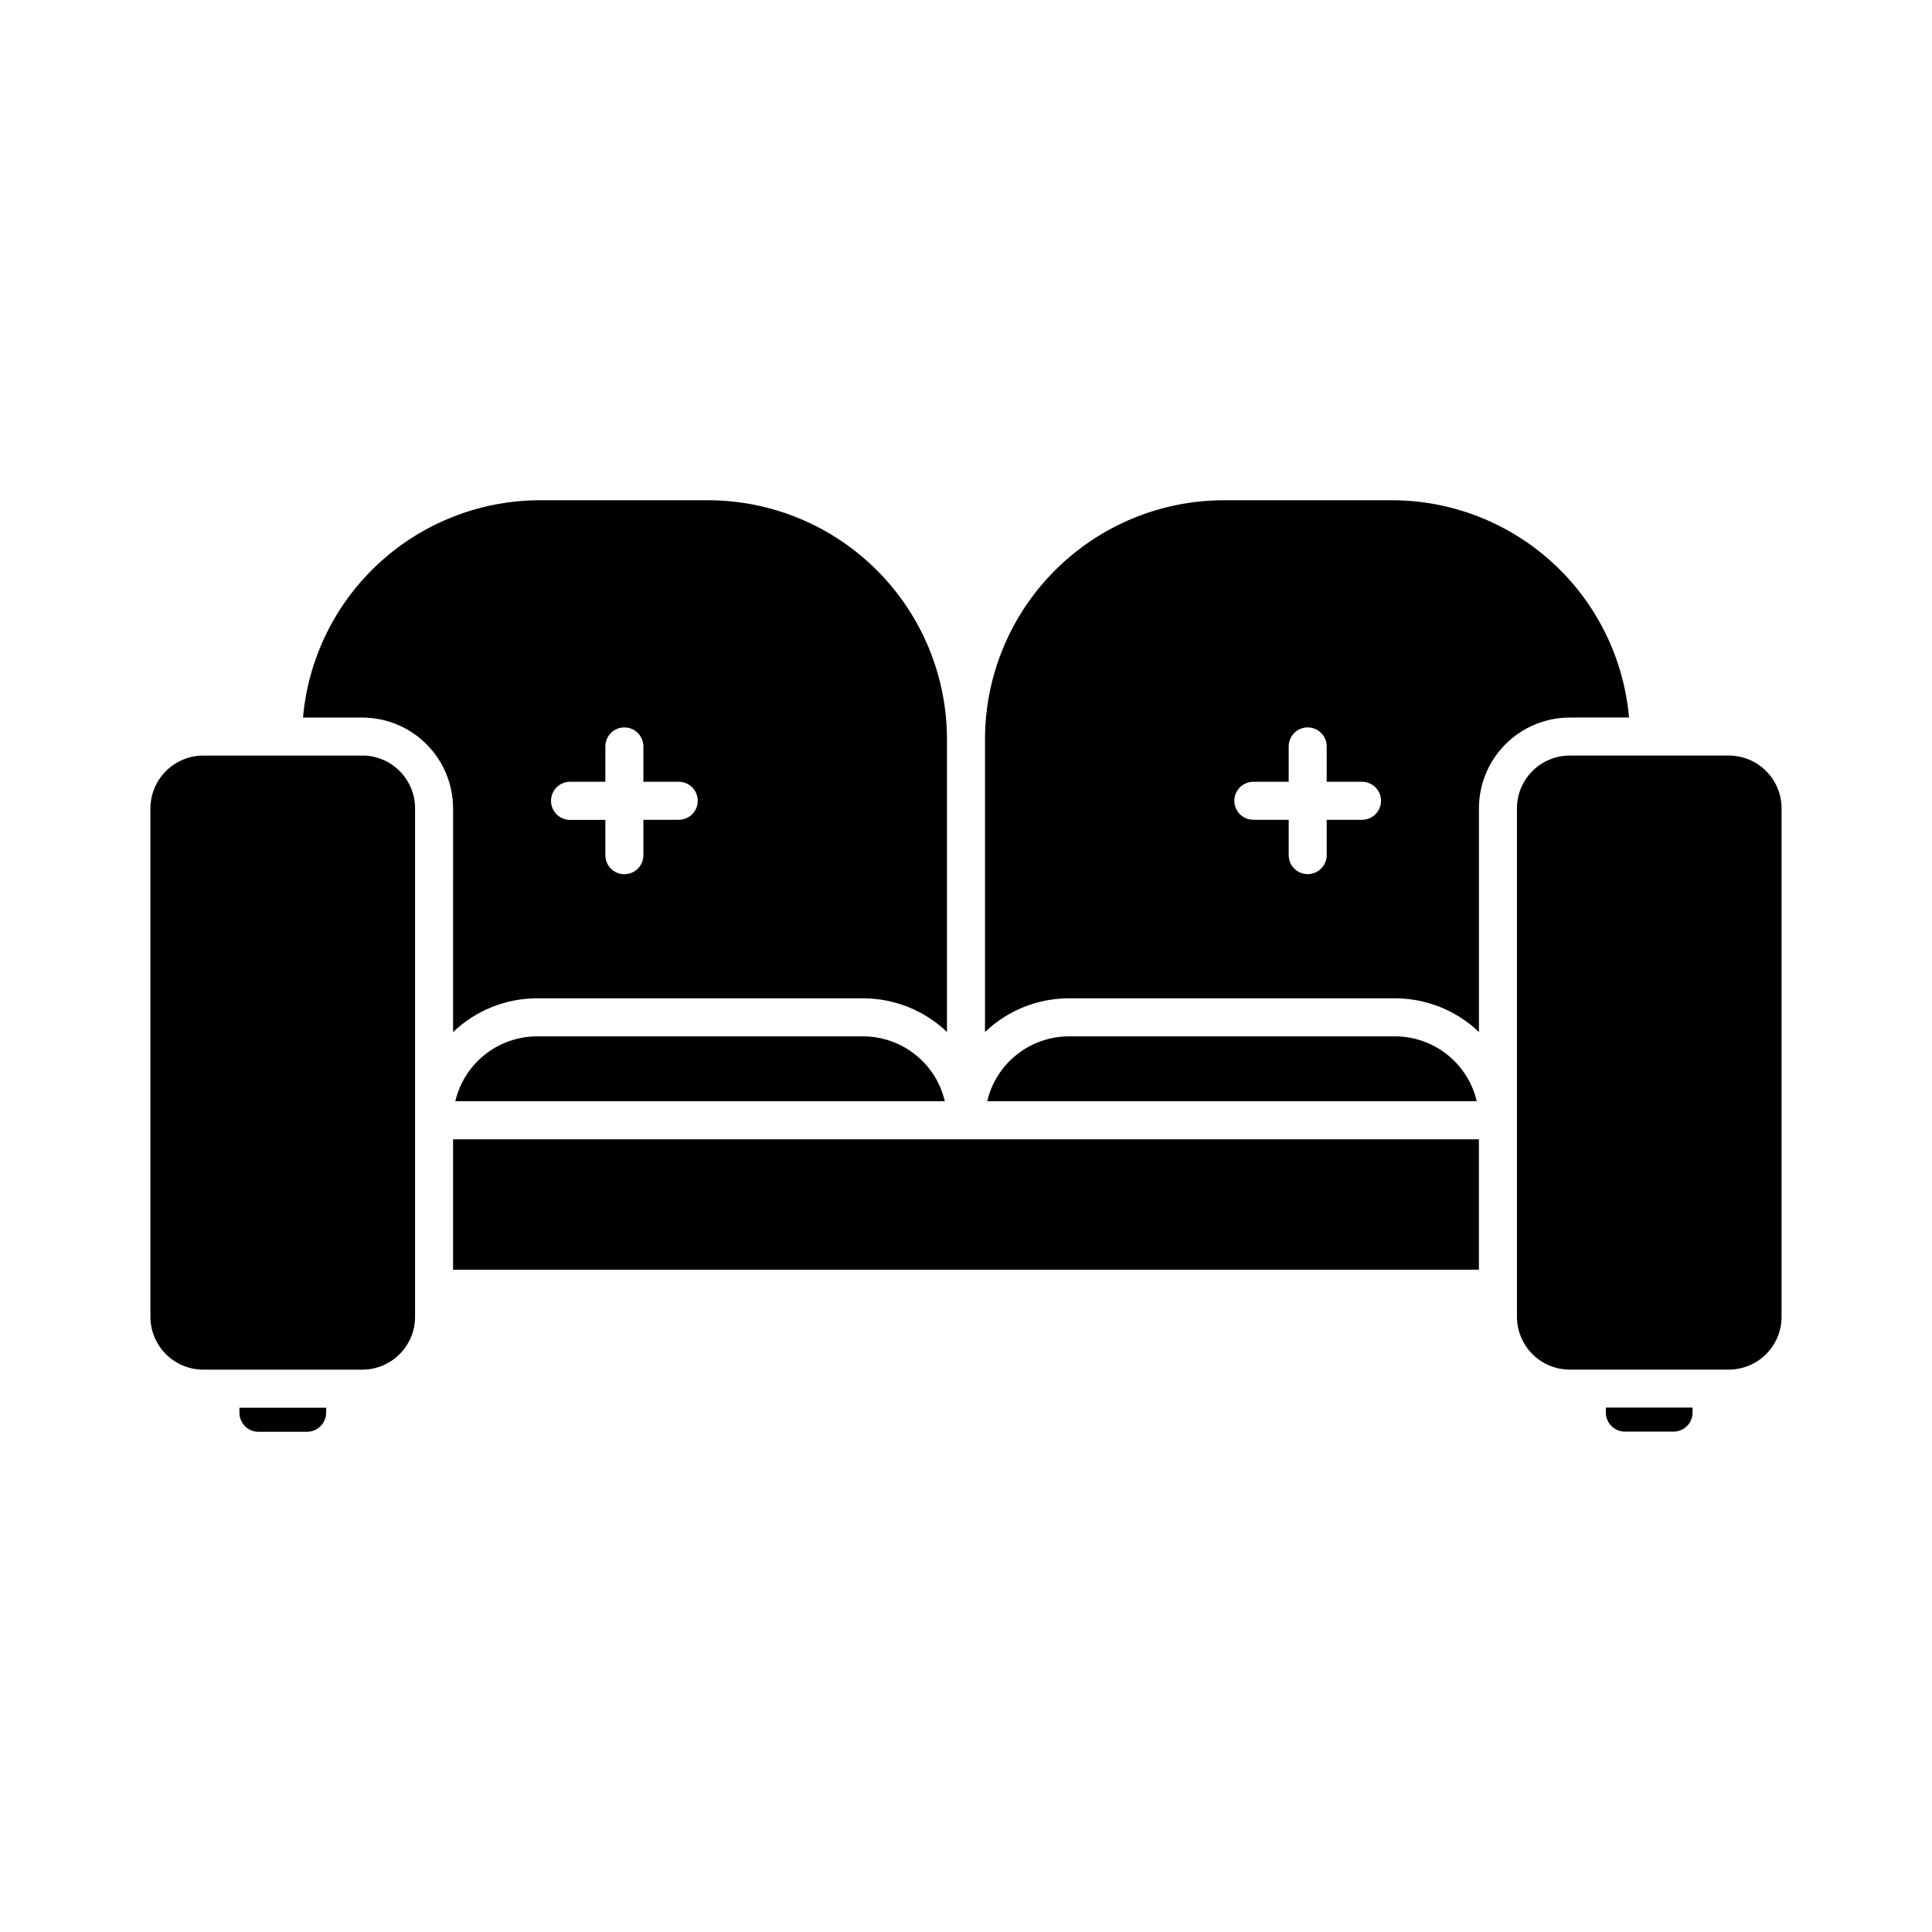 <?xml version="1.0" encoding="UTF-8"?>
<!-- Uploaded to: SVG Repo, www.svgrepo.com, Generator: SVG Repo Mixer Tools -->
<svg fill="#000000" width="800px" height="800px" version="1.1" viewBox="144 144 512 512" xmlns="http://www.w3.org/2000/svg">
 <path d="m264.07 445.93h271.86v34.562h-271.86zm22.254-27.285c-5.019 0.008-9.891 1.711-13.82 4.832-3.934 3.121-6.695 7.481-7.844 12.367h129.73c-1.145-4.887-3.906-9.246-7.84-12.367-3.93-3.125-8.801-4.824-13.824-4.832zm227.36 0h-86.398c-5.019 0.004-9.891 1.707-13.824 4.828-3.93 3.125-6.691 7.481-7.836 12.371h129.73c-1.148-4.891-3.91-9.25-7.844-12.371-3.934-3.121-8.805-4.824-13.828-4.828zm-306.23 99.754c0 1.336 0.531 2.617 1.477 3.562 0.945 0.945 2.227 1.477 3.562 1.477h12.914c2.766-0.043 4.996-2.273 5.035-5.039v-1.328l-22.988-0.004zm32.578-174.16-42.156-0.004c-7.731 0.012-13.996 6.273-14.016 14.004v134.72c0.008 7.734 6.281 14.008 14.016 14.016h42.156c7.723-0.023 13.969-6.293 13.965-14.016v-134.72c0.004-7.727-6.242-13.996-13.965-14.023zm24.043 14.02h-0.004c0-6.383-2.531-12.504-7.035-17.02-4.508-4.519-10.625-7.062-17.004-7.078h-15.734c1.387-15.742 8.625-30.391 20.285-41.051 11.664-10.664 26.898-16.566 42.699-16.539h44.371c16.785 0.02 32.879 6.703 44.746 18.574 11.867 11.871 18.543 27.969 18.559 44.754v77.586c-5.988-5.719-13.953-8.914-22.234-8.918h-86.398c-8.293 0-16.266 3.203-22.254 8.945zm25.957-2.016h-0.004c0 1.336 0.531 2.617 1.477 3.562 0.945 0.945 2.227 1.477 3.562 1.477h9.359v9.359c0 2.781 2.258 5.039 5.039 5.039s5.039-2.258 5.039-5.039v-9.387h9.363c2.785 0 5.039-2.254 5.039-5.039 0-2.781-2.254-5.035-5.039-5.035h-9.363v-9.367c0-2.781-2.258-5.039-5.039-5.039s-5.039 2.258-5.039 5.039v9.367h-9.359c-2.781 0-5.039 2.254-5.039 5.035zm279.54 162.11c0 1.34 0.531 2.621 1.477 3.562 0.945 0.945 2.227 1.477 3.562 1.477h12.902c1.336 0 2.617-0.531 3.562-1.477 0.945-0.941 1.477-2.223 1.477-3.562v-1.324h-22.98zm32.582-174.12h-42.164c-7.715 0.008-13.973 6.262-13.98 13.977v134.77c0.008 7.715 6.266 13.973 13.98 13.98h42.164c7.719-0.008 13.973-6.266 13.977-13.98v-134.77c-0.008-7.715-6.262-13.969-13.977-13.977zm-42.164-10.078v0.004c-6.375 0.004-12.492 2.539-17.004 7.051-4.508 4.508-7.047 10.621-7.051 17v59.289c-5.988-5.731-13.957-8.93-22.246-8.934h-86.398c-8.293 0-16.266 3.199-22.258 8.934v-77.602c0.016-16.793 6.695-32.891 18.566-44.762 11.875-11.875 27.973-18.551 44.766-18.566h44.371-0.004c15.801-0.023 31.031 5.875 42.691 16.535 11.66 10.664 18.898 25.309 20.285 41.043zm-50.004 22.059c0-1.336-0.527-2.617-1.473-3.562-0.945-0.941-2.227-1.473-3.562-1.473h-9.363v-9.367c0-2.781-2.254-5.039-5.035-5.039-2.785 0-5.039 2.258-5.039 5.039v9.367h-9.367c-2.781 0-5.039 2.254-5.039 5.035 0 2.785 2.258 5.039 5.039 5.039h9.367v9.359c0 2.785 2.254 5.039 5.039 5.039 2.781 0 5.035-2.254 5.035-5.039v-9.359h9.363c1.336 0 2.617-0.531 3.562-1.477 0.945-0.945 1.473-2.227 1.473-3.562z"/>
</svg>